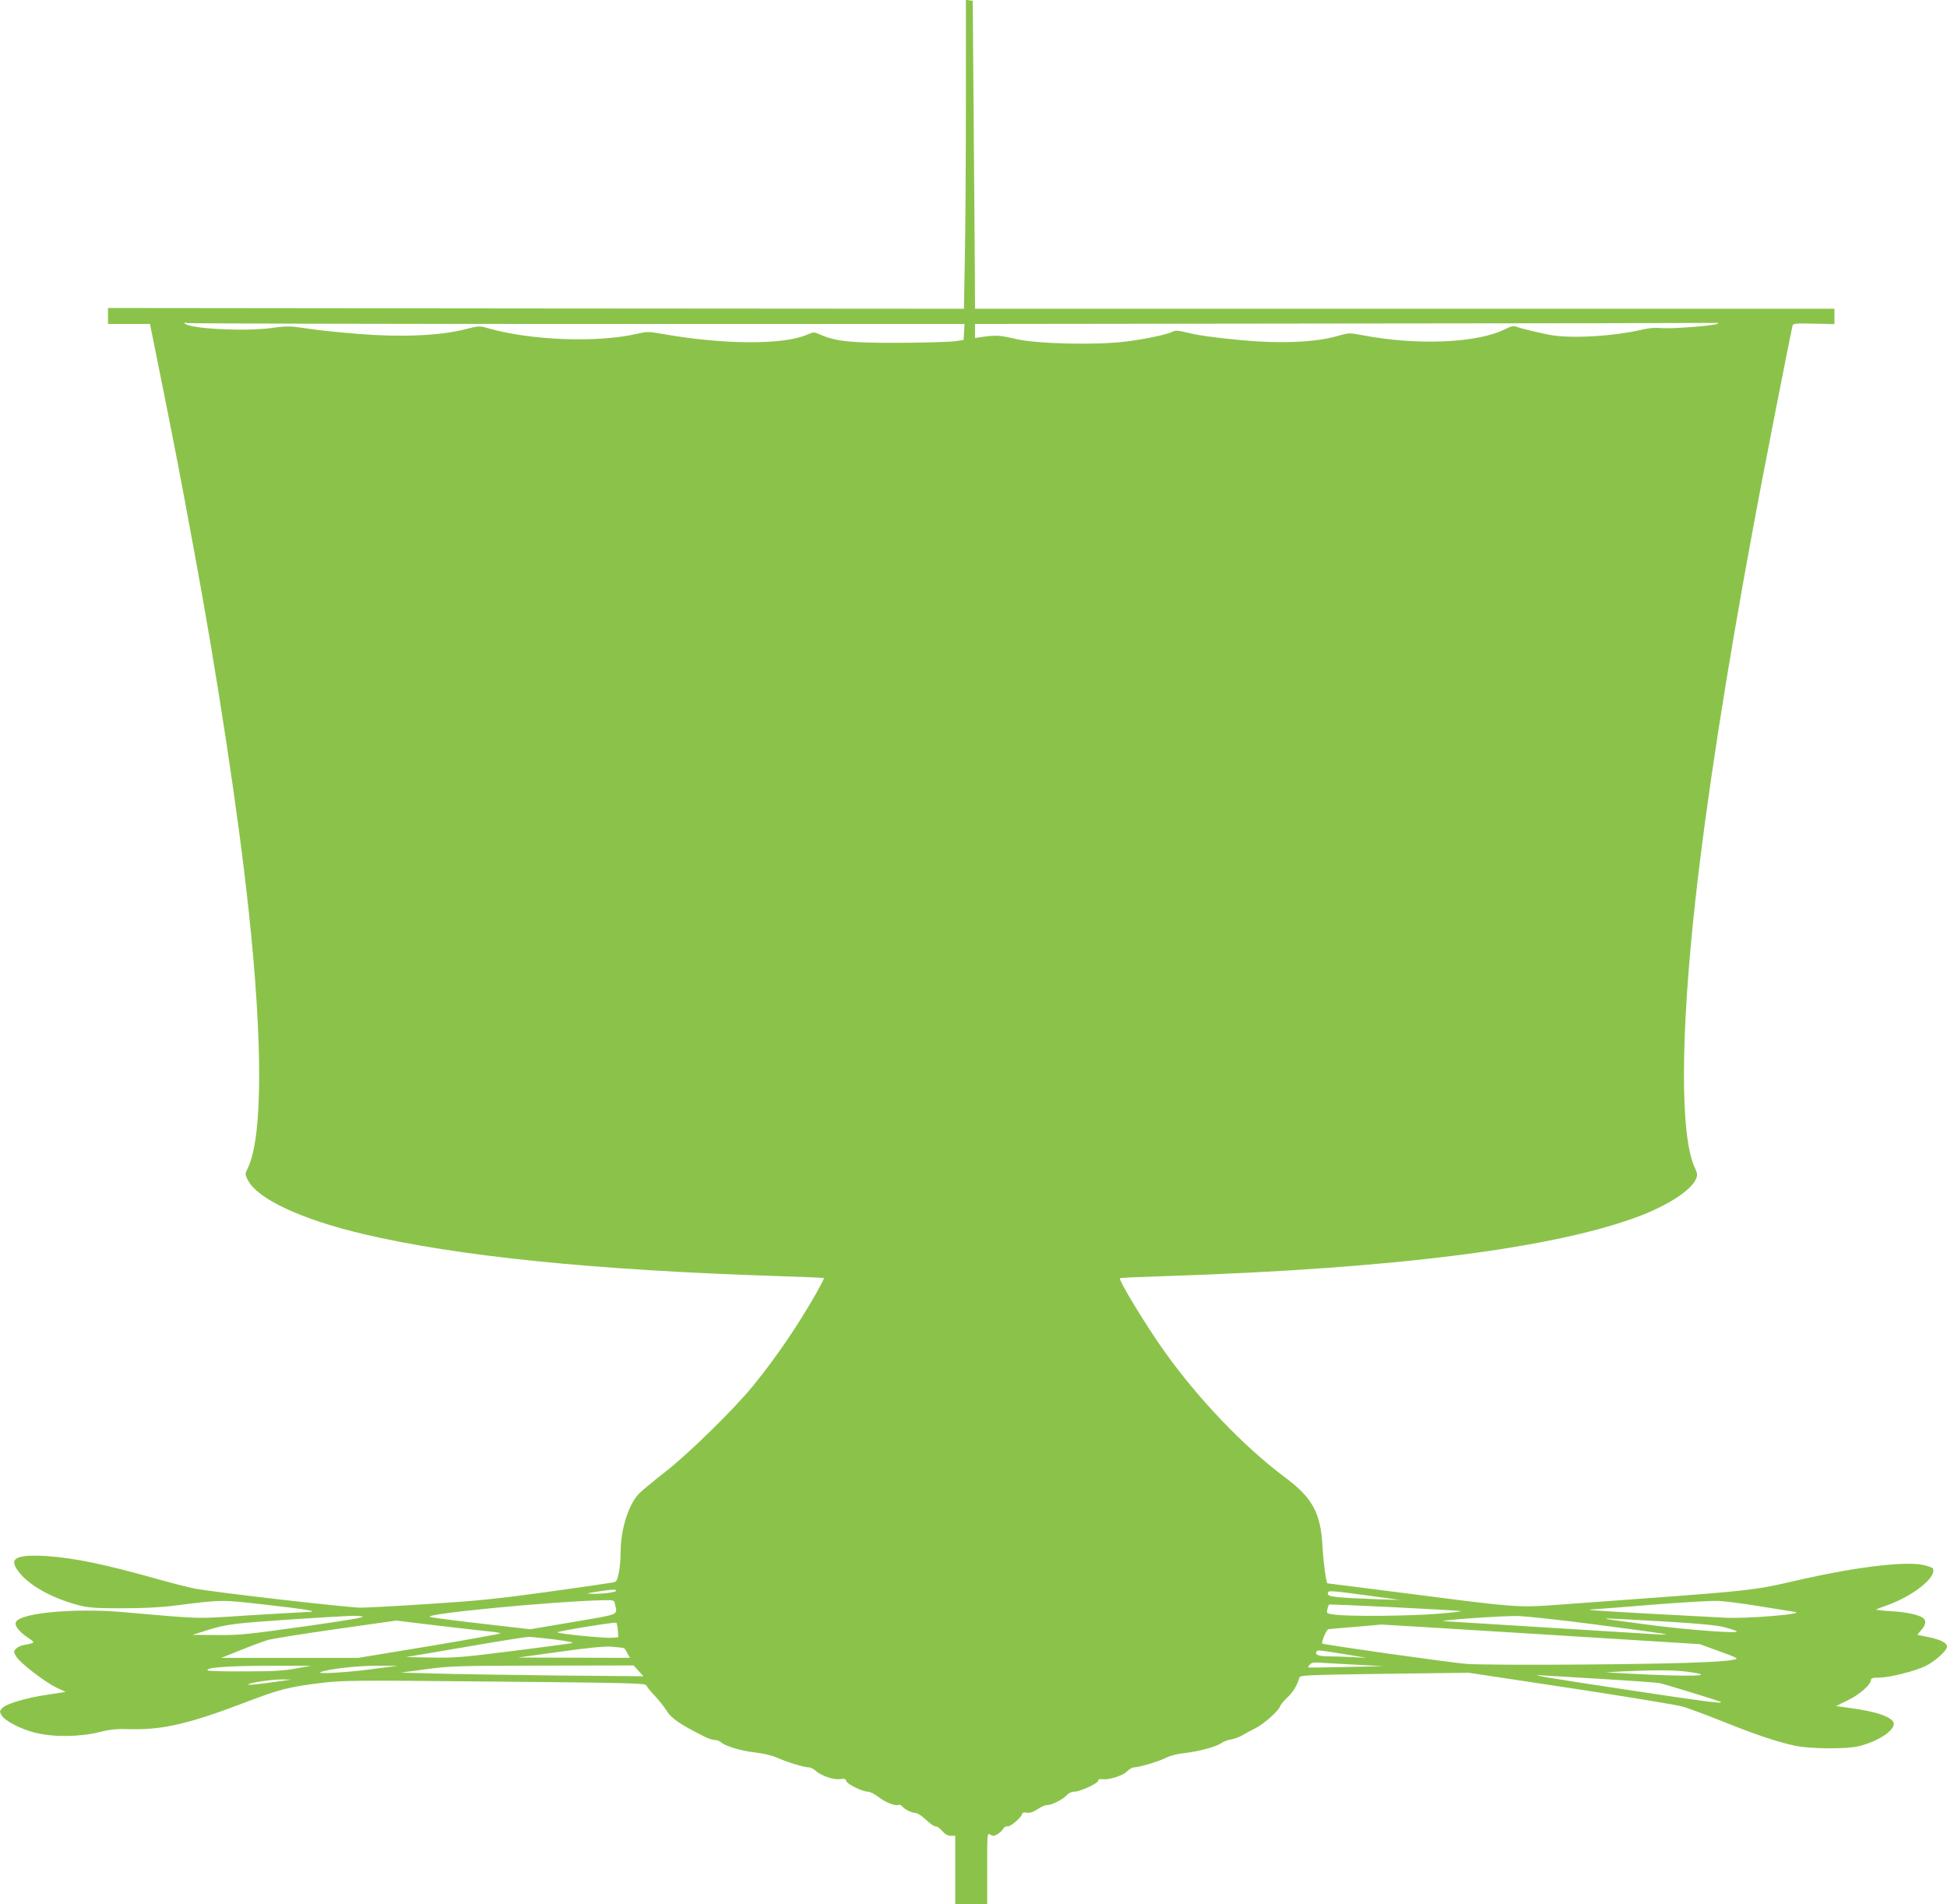 <?xml version="1.0" standalone="no"?>
<!DOCTYPE svg PUBLIC "-//W3C//DTD SVG 20010904//EN"
 "http://www.w3.org/TR/2001/REC-SVG-20010904/DTD/svg10.dtd">
<svg version="1.0" xmlns="http://www.w3.org/2000/svg"
 width="1280pt" height="1252pt" viewBox="0 0 1280 1252"
 preserveAspectRatio="xMidYMid meet">
<g transform="translate(0,1252) scale(0.1,-0.1)"
fill="#8bc34a" stroke="none">
<path d="M6350 11837 c0 -376 -3 -833 -7 -1015 l-6 -332 -2814 2 -2813 3 0
-52 0 -53 138 0 138 0 87 -432 c83 -417 101 -506 201 -1048 152 -816 295
-1758 360 -2370 95 -880 93 -1504 -6 -1702 -18 -37 -18 -39 2 -78 63 -123 353
-258 760 -354 620 -146 1512 -237 2724 -276 164 -5 301 -11 303 -13 2 -2 -21
-46 -50 -98 -122 -215 -261 -419 -415 -609 -127 -156 -426 -449 -582 -570 -74
-58 -149 -120 -167 -138 -71 -72 -123 -237 -123 -388 0 -43 -5 -104 -12 -136
-10 -49 -15 -58 -37 -62 -14 -3 -204 -31 -421 -61 -331 -46 -458 -59 -780 -80
-212 -14 -419 -25 -460 -25 -81 0 -953 100 -1087 125 -46 9 -161 38 -255 65
-343 96 -530 135 -718 149 -171 11 -237 -8 -212 -63 46 -101 215 -206 415
-259 71 -18 110 -21 287 -21 136 0 252 5 344 17 323 41 306 40 606 6 280 -31
364 -47 260 -48 -30 -1 -201 -11 -380 -22 -355 -23 -284 -25 -825 22 -314 27
-663 -5 -699 -63 -14 -23 15 -63 77 -105 51 -34 50 -35 -25 -48 -20 -4 -44
-15 -54 -26 -15 -17 -15 -20 3 -51 24 -41 190 -169 267 -205 l58 -27 -118 -18
c-143 -21 -273 -60 -299 -88 -18 -19 -18 -24 -5 -47 20 -36 121 -89 216 -114
116 -31 296 -30 424 2 77 19 116 23 208 20 213 -5 388 36 762 179 221 84 278
99 500 126 134 16 217 17 1134 8 865 -8 990 -11 994 -24 3 -8 29 -40 57 -70
28 -30 61 -71 73 -91 34 -57 87 -93 257 -179 22 -11 51 -20 64 -20 14 0 32 -7
41 -15 29 -26 129 -56 224 -67 53 -6 112 -20 141 -33 64 -29 180 -65 211 -65
12 0 35 -11 49 -25 35 -31 118 -59 160 -52 26 4 34 2 38 -12 5 -21 107 -71
143 -71 13 0 44 -15 68 -34 49 -37 109 -61 131 -53 7 3 19 -1 26 -9 17 -21 64
-44 89 -44 11 0 42 -20 68 -45 26 -25 54 -44 62 -43 8 2 28 -11 43 -29 20 -23
38 -33 58 -33 l29 0 0 -225 0 -225 105 0 105 0 0 235 c0 233 0 235 20 223 17
-11 25 -10 47 2 15 9 32 25 38 36 6 11 17 18 29 16 19 -4 96 63 96 83 0 7 12
10 30 7 22 -3 42 4 73 24 23 15 49 27 58 26 24 -4 102 34 129 62 14 16 34 26
52 26 38 0 158 55 158 73 0 9 9 12 29 9 42 -6 135 24 162 53 13 13 33 25 44
25 34 0 164 39 213 64 29 14 76 26 119 30 89 9 207 41 242 65 14 10 44 22 67
25 22 4 56 17 75 29 19 11 55 31 82 44 52 25 153 114 163 145 3 10 25 37 48
58 37 35 62 75 79 131 5 15 61 17 559 24 l553 7 670 -101 c369 -56 702 -111
740 -122 39 -12 158 -56 265 -99 215 -86 349 -131 467 -157 99 -22 342 -24
423 -4 124 31 230 99 230 147 0 42 -112 82 -293 105 l-87 12 78 38 c78 38 152
103 152 134 0 11 13 15 54 15 67 0 234 42 305 76 61 30 141 102 141 127 0 25
-39 46 -116 62 -38 8 -72 15 -76 15 -4 0 4 12 17 26 31 34 40 61 25 79 -20 25
-109 46 -218 52 -56 3 -100 8 -98 11 3 2 33 14 68 26 177 62 337 191 304 245
-4 5 -32 15 -64 22 -117 24 -421 -11 -776 -90 -382 -86 -252 -72 -1651 -174
-229 -17 -267 -14 -937 73 -301 38 -549 70 -551 70 -8 0 -27 139 -32 235 -11
225 -65 326 -245 460 -271 202 -572 517 -795 830 -120 168 -303 470 -292 481
2 3 139 9 303 14 1511 49 2571 185 3124 399 187 73 330 168 361 242 9 24 8 36
-9 72 -96 205 -95 861 3 1751 72 655 205 1514 386 2486 54 296 244 1264 254
1300 4 13 27 15 140 12 l135 -3 0 50 0 51 -2825 0 -2825 0 -1 248 c-1 136 -5
591 -8 1012 l-6 765 -22 3 -23 3 0 -684z m-2552 -1447 l2543 0 -3 -52 -3 -53
-60 -9 c-33 -4 -195 -9 -360 -10 -319 -1 -421 9 -522 54 -42 18 -44 18 -86 0
-157 -69 -555 -67 -966 7 -74 13 -90 13 -150 -1 -264 -62 -713 -44 -993 39
-44 13 -55 12 -145 -11 -161 -41 -414 -52 -688 -30 -121 9 -276 25 -344 36
-116 17 -131 18 -240 3 -177 -23 -531 -5 -566 30 -7 6 -2 8 15 3 14 -3 1169
-6 2568 -6z m7492 1 c-23 -13 -304 -34 -368 -28 -35 4 -80 0 -117 -8 -193 -47
-484 -63 -620 -36 -88 18 -185 41 -214 52 -20 8 -36 5 -76 -15 -181 -92 -581
-109 -943 -39 -80 15 -86 15 -155 -5 -151 -44 -386 -53 -652 -27 -185 18 -272
31 -352 51 -43 11 -67 12 -80 5 -38 -20 -183 -51 -314 -67 -193 -24 -583 -15
-719 17 -107 25 -132 26 -212 15 l-58 -8 0 46 0 46 2423 3 c1332 1 2433 3
2447 4 18 2 21 0 10 -6z m-7240 -8330 c0 -10 -87 -21 -155 -20 -46 1 -44 2 30
14 103 16 125 17 125 6z m4940 -31 l215 -29 -140 4 c-286 11 -335 16 -335 36
0 24 -1 24 260 -11z m-4947 -57 c15 -74 41 -63 -273 -117 l-285 -48 -320 37
c-176 20 -328 40 -338 44 -53 20 814 103 1144 110 65 1 67 0 72 -26z m7527
-14 c102 -16 205 -33 230 -37 78 -13 -317 -46 -459 -38 -64 3 -285 15 -491 26
-381 21 -446 26 -375 29 22 1 200 15 395 31 202 16 389 27 435 24 44 -3 163
-18 265 -35z m-1969 -31 c19 -2 -47 -10 -146 -18 -185 -15 -575 -19 -678 -6
-56 7 -57 8 -51 34 4 15 8 29 10 32 2 5 771 -33 865 -42z m-7217 -37 c19 -4
-118 -27 -380 -64 -372 -52 -424 -58 -574 -57 l-165 1 95 30 c130 41 183 47
590 74 397 25 394 25 434 16z m8091 -50 c215 -28 415 -55 445 -60 50 -9 46
-10 -35 -6 -72 4 -1314 81 -1390 86 -63 5 398 37 485 34 58 -2 281 -26 495
-54z m450 19 c254 -15 359 -25 413 -39 41 -11 77 -23 80 -27 15 -15 -290 7
-553 40 -154 20 -287 38 -295 40 -13 3 -13 4 0 5 8 0 168 -8 355 -19z m-7712
-66 c42 -4 77 -10 77 -13 0 -3 -210 -41 -467 -84 l-468 -77 -450 0 -450 0 125
50 c69 28 150 58 180 67 30 9 233 41 450 72 l395 56 265 -32 c146 -17 300 -35
343 -39z m849 6 l3 -45 -45 -3 c-50 -4 -363 28 -355 36 9 9 380 69 387 63 3
-3 8 -26 10 -51z m6069 -25 l1044 -65 129 -47 c123 -45 128 -48 95 -55 -74
-17 -392 -27 -994 -32 -358 -3 -686 -1 -760 4 -100 7 -942 126 -952 134 -8 7
27 92 40 94 8 2 89 9 179 16 89 8 166 14 169 15 4 0 476 -28 1050 -64z m-6486
-34 c86 -11 130 -20 115 -24 -14 -3 -189 -27 -390 -52 -327 -41 -382 -46 -533
-43 l-168 3 388 66 c214 37 402 67 418 67 17 0 93 -8 170 -17z m458 -58 c4 -2
14 -17 22 -34 l16 -29 -368 1 -368 1 275 38 c199 28 294 37 345 33 39 -3 73
-7 78 -10z m4732 -38 l150 -25 -100 5 c-55 3 -125 5 -155 5 -59 0 -87 11 -76
29 9 14 4 14 181 -14z m115 -72 l145 -8 -245 -5 c-135 -3 -247 -5 -249 -3 -2
1 2 10 10 19 12 14 27 16 104 10 49 -3 155 -9 235 -13z m-7005 -23 c-78 -15
-153 -19 -336 -19 -130 -1 -239 2 -243 6 -19 19 127 30 394 31 l285 0 -100
-18z m495 -5 c-152 -21 -368 -33 -333 -19 49 20 236 42 363 42 l145 0 -175
-23z m1758 -11 l32 -35 -573 5 c-314 4 -673 9 -797 13 l-225 6 165 22 c154 21
206 23 766 24 l600 1 32 -36z m6893 -5 c219 -29 32 -35 -396 -12 l-140 8 115
6 c211 10 336 9 421 -2z m-541 -49 c184 -11 346 -23 360 -26 58 -14 396 -118
403 -124 15 -13 -95 1 -623 81 -545 82 -660 102 -540 93 36 -2 216 -13 400
-24z m-8720 -15 c-133 -19 -204 -26 -198 -20 11 12 154 33 218 33 l65 -1 -85
-12z"/>
</g>
</svg>

